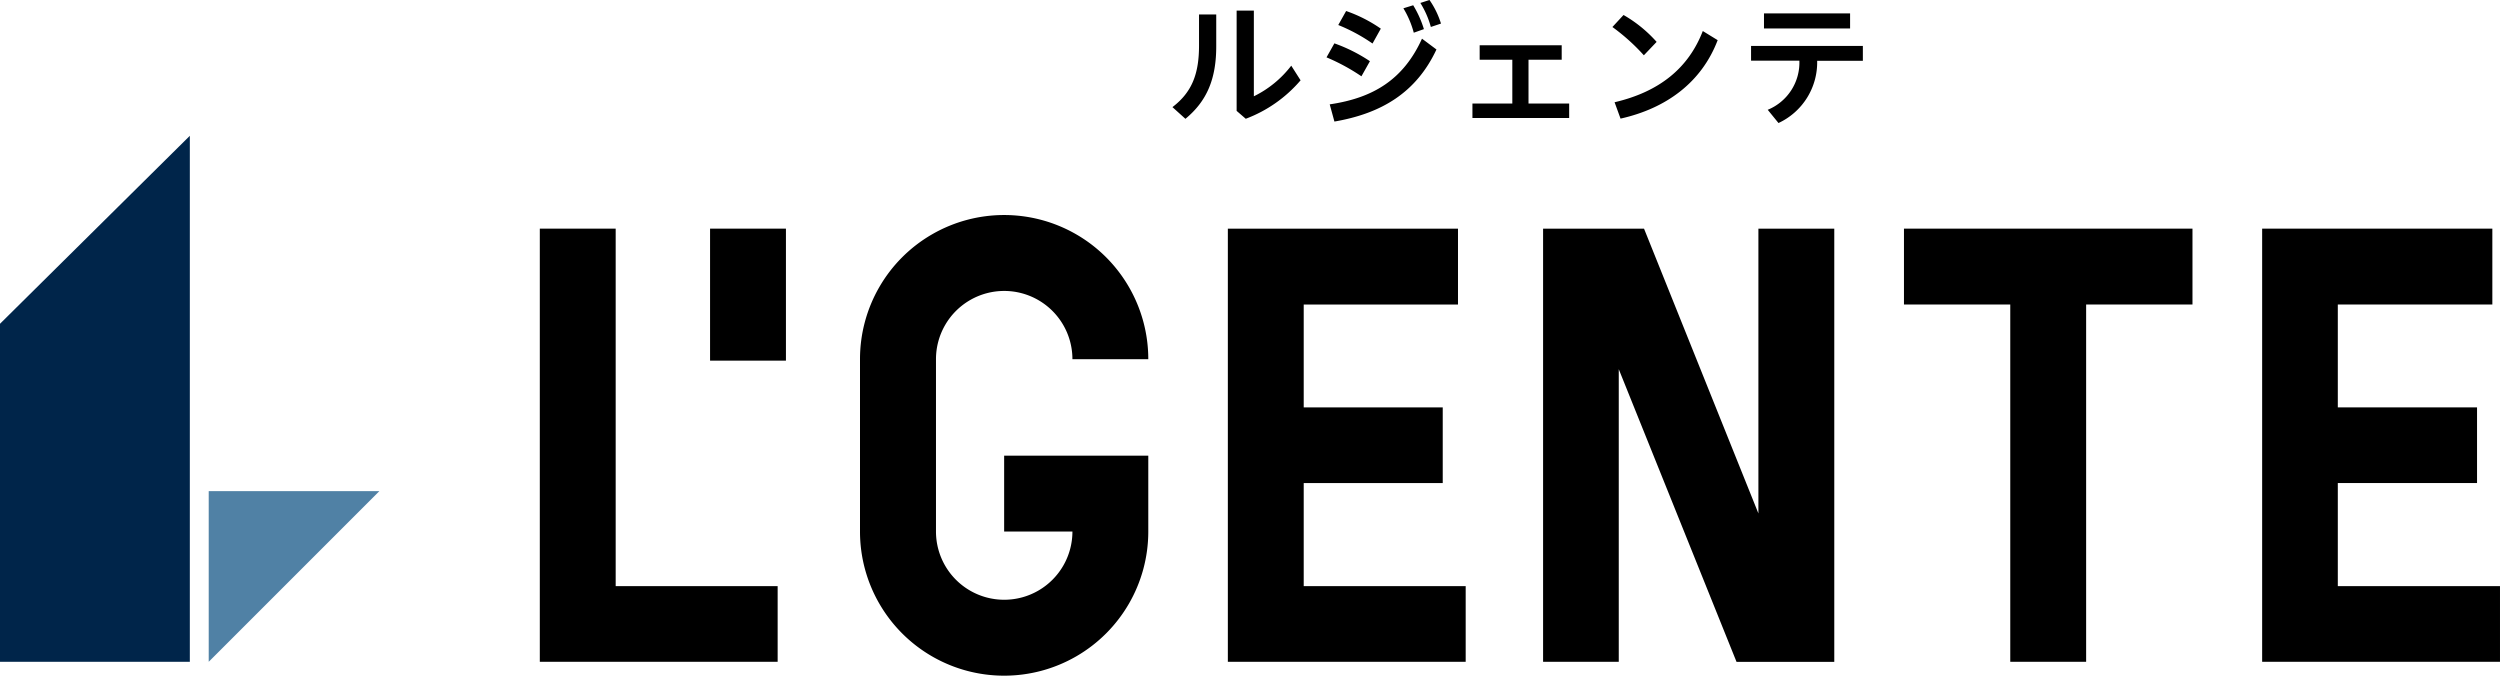 <svg id="logo" xmlns="http://www.w3.org/2000/svg" width="222" height="60" viewBox="0 0 222 60">
  <g id="グループ_47047" data-name="グループ 47047" transform="translate(0 0)">
    <g id="グループ_47043" data-name="グループ 47043" transform="translate(104.113)">
      <path id="パス_30506" data-name="パス 30506" d="M226.439,2.352v2.83c0,2.867-.811,4.849-2.736,6.437l-1.153-1.04c1.757-1.34,2.361-2.984,2.361-5.472V2.352h1.527Zm3.34-.342V9.619A9.356,9.356,0,0,0,233.1,6.9l.829,1.3a11.919,11.919,0,0,1-4.868,3.415l-.811-.7V2.01Z" transform="translate(-222.55 -1.068)"/>
      <path id="パス_30507" data-name="パス 30507" d="M252.458,3.851a14.205,14.205,0,0,1,3.153,1.584l-.754,1.34a17.816,17.816,0,0,0-3.1-1.682l.7-1.246Zm-.417,5.416c3.87-.567,6.55-2.207,8.194-5.833l1.284.96c-1.794,3.832-4.887,5.683-9.061,6.4ZM253.5.979a12.646,12.646,0,0,1,3.078,1.565l-.736,1.321A15.527,15.527,0,0,0,252.8,2.221l.7-1.246Zm5.945-.525a9.227,9.227,0,0,1,.96,2.132l-.9.319a8.3,8.3,0,0,0-.923-2.169l.848-.262.019-.019ZM260.9,0a7.516,7.516,0,0,1,1.021,2.094l-.9.3A8.02,8.02,0,0,0,260.09.262L260.9,0Z" transform="translate(-238.075 0)"/>
      <path id="パス_30508" data-name="パス 30508" d="M282.952,13.752V9.864h-2.9V8.58h7.285V9.864H284.39v3.889H288v1.284H279.41V13.752h3.547Z" transform="translate(-252.771 -4.56)"/>
      <path id="パス_30509" data-name="パス 30509" d="M306.943,2.86a11.723,11.723,0,0,1,2.923,2.38l-1.134,1.19a17.765,17.765,0,0,0-2.792-2.511l.979-1.059h.019Zm-.81,7.74c3.945-.923,6.55-3,7.833-6.325l1.321.811c-1.434,3.757-4.568,6.058-8.625,6.967Z" transform="translate(-266.871 -1.52)"/>
      <path id="パス_30510" data-name="パス 30510" d="M332.22,5.426h9.928V6.747H338.09a5.94,5.94,0,0,1-3.434,5.528L333.7,11.1a4.534,4.534,0,0,0,2.811-4.362H332.22V5.421Zm1.148-2.886h7.646V3.88h-7.646V2.54Z" transform="translate(-280.839 -1.35)"/>
    </g>
    <g id="グループ_47046" data-name="グループ 47046" transform="translate(0 12.059)">
      <g id="グループ_47044" data-name="グループ 47044" transform="translate(47.935 7.035)">
        <path id="パス_30511" data-name="パス 30511" d="M109.557,44.32H102.82V82.784h21.12V76.066H109.557Z" transform="translate(-102.82 -43.111)"/>
        <path id="パス_30512" data-name="パス 30512" d="M435.988,76.066V66.911h12.364V60.193H435.988V51.057h13.723V44.32H429.27V82.784h21.12V76.066Z" transform="translate(-276.326 -43.111)"/>
        <path id="パス_30513" data-name="パス 30513" d="M239.967,76.066V66.911h12.345V60.193H239.967V51.057h13.7V44.32H233.23V82.784h21.12V76.066Z" transform="translate(-172.132 -43.111)"/>
        <path id="パス_30514" data-name="パス 30514" d="M176.314,69.846h6.058a6.058,6.058,0,1,1-12.116,0V54.54a6.058,6.058,0,1,1,12.116,0h6.737a12.8,12.8,0,0,0-25.6,0V69.846a12.8,12.8,0,0,0,25.6,0V63.109h-12.8v6.737Z" transform="translate(-135.076 -41.74)"/>
        <path id="パス_30515" data-name="パス 30515" d="M361.38,51.057h9.44V82.784h6.737V51.057H387V44.32H361.38Z" transform="translate(-240.243 -43.111)"/>
        <path id="パス_30516" data-name="パス 30516" d="M312.1,44.32V69.61L301.943,44.32H292.98V82.784H299.7V56.8l10.457,25.988h8.681V44.32Z" transform="translate(-203.889 -43.111)"/>
        <rect id="長方形_35642" data-name="長方形 35642" width="6.737" height="11.722" transform="translate(15.119 1.209)"/>
      </g>
      <g id="グループ_47045" data-name="グループ 47045">
        <path id="パス_30517" data-name="パス 30517" d="M39.56,109.226,54.716,94.07H39.56Z" transform="translate(-21.026 -62.518)" fill="#5081a5"/>
        <path id="パス_30518" data-name="パス 30518" d="M16.857,72.448V25.74L0,42.432V72.448Z" transform="translate(0 -25.74)" fill="#00254a"/>
      </g>
    </g>
  </g>
</svg>
